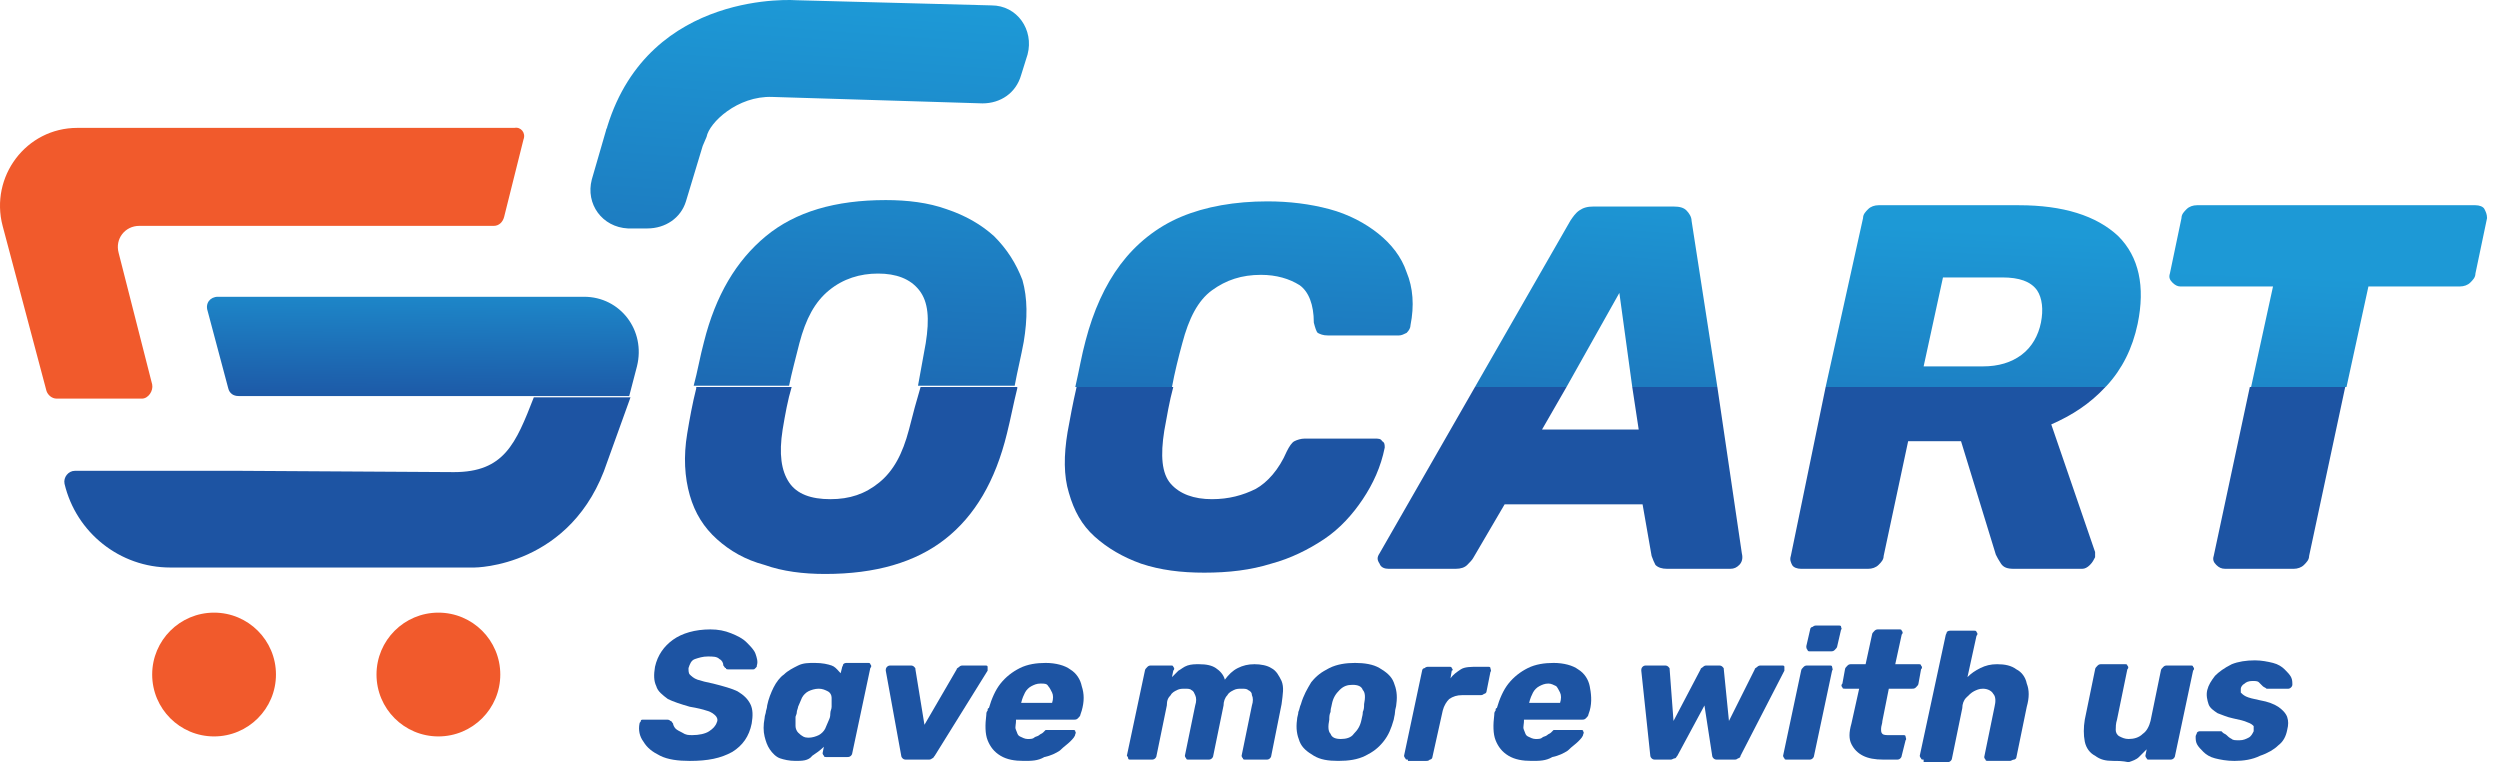 <svg width="164" height="50" viewBox="0 0 164 50" fill="none" xmlns="http://www.w3.org/2000/svg">
<path d="M34.341 9.15L33.072 14.225C32.988 14.563 32.734 14.817 32.396 14.817H9.137C8.207 14.817 7.53 15.662 7.784 16.593L9.983 25.219C10.068 25.642 9.729 26.15 9.306 26.15H3.724C3.386 26.15 3.132 25.896 3.048 25.642L0.172 14.817C-0.673 11.603 1.695 8.389 5.078 8.389H33.749C34.172 8.304 34.51 8.727 34.341 9.15Z" fill="#F15A2C"/>
<path d="M52.271 0.016C52.271 0.016 42.629 -0.745 39.838 8.304C39.838 8.389 39.754 8.473 39.754 8.558L38.823 11.772C38.401 13.379 39.5 14.901 41.192 14.986H42.46C43.644 14.986 44.659 14.309 44.998 13.21L46.097 9.573C46.181 9.404 46.266 9.15 46.351 8.981C46.52 8.05 48.38 6.274 50.664 6.359L64.45 6.782C65.634 6.782 66.649 6.105 66.987 4.921L67.41 3.568C67.833 1.961 66.733 0.354 65.042 0.354L52.271 0.016Z" fill="url(#paint0_linear_24_166)"/>
<path d="M29.774 30.971L15.819 30.886H11.59H4.909C4.486 30.886 4.147 31.309 4.232 31.732C4.993 34.946 7.869 37.229 11.167 37.229H31.127C31.127 37.229 37.555 37.229 39.838 30.294L41.361 26.065H35.018C33.834 29.11 33.072 30.971 29.774 30.971Z" fill="#1D54A3"/>
<path d="M38.316 19.468H36.709H14.296C13.789 19.468 13.451 19.891 13.62 20.398L14.973 25.473C15.058 25.811 15.311 25.98 15.65 25.98H34.933H41.276L41.784 24.035C42.376 21.667 40.684 19.468 38.316 19.468Z" fill="url(#paint1_linear_24_166)"/>
<circle cx="14.043" cy="44.249" r="4.06" fill="#F15A2C"/>
<circle cx="28.759" cy="44.249" r="4.06" fill="#F15A2C"/>
<path d="M45.251 49.916C44.49 49.916 43.813 49.831 43.306 49.577C42.798 49.324 42.46 49.07 42.206 48.647C41.953 48.309 41.868 47.886 41.953 47.463C41.953 47.378 42.037 47.378 42.037 47.294C42.037 47.209 42.122 47.209 42.206 47.209H43.729C43.813 47.209 43.898 47.209 43.982 47.294C44.067 47.294 44.067 47.378 44.152 47.463C44.152 47.547 44.236 47.717 44.321 47.801C44.405 47.886 44.575 47.97 44.744 48.055C44.997 48.224 45.166 48.224 45.42 48.224C45.843 48.224 46.266 48.139 46.52 47.97C46.773 47.801 46.943 47.632 47.027 47.378C47.112 47.209 47.027 47.04 46.943 46.955C46.858 46.871 46.689 46.702 46.35 46.617C46.097 46.532 45.758 46.448 45.251 46.363C44.659 46.194 44.152 46.025 43.813 45.856C43.475 45.602 43.137 45.349 43.052 45.01C42.883 44.672 42.883 44.249 42.968 43.742C43.137 42.98 43.56 42.388 44.152 41.965C44.744 41.542 45.589 41.289 46.604 41.289C47.112 41.289 47.535 41.373 47.958 41.542C48.38 41.712 48.719 41.881 48.972 42.135C49.226 42.388 49.48 42.642 49.564 42.896C49.649 43.15 49.734 43.403 49.649 43.657C49.649 43.742 49.649 43.742 49.564 43.826C49.48 43.911 49.48 43.911 49.395 43.911H47.788C47.704 43.911 47.619 43.911 47.619 43.826C47.535 43.826 47.535 43.742 47.45 43.657C47.45 43.488 47.365 43.319 47.196 43.234C47.027 43.065 46.773 43.065 46.435 43.065C46.097 43.065 45.843 43.15 45.589 43.234C45.336 43.319 45.251 43.572 45.166 43.826C45.166 43.995 45.166 44.164 45.251 44.249C45.336 44.334 45.505 44.503 45.758 44.587C46.012 44.672 46.35 44.756 46.773 44.841C47.45 45.01 48.042 45.179 48.38 45.349C48.803 45.602 49.057 45.856 49.226 46.194C49.395 46.532 49.395 46.955 49.311 47.463C49.142 48.309 48.719 48.901 48.042 49.324C47.281 49.746 46.435 49.916 45.251 49.916Z" fill="#1D54A3"/>
<path fill-rule="evenodd" clip-rule="evenodd" d="M51.171 49.746C51.425 49.831 51.763 49.915 52.186 49.915C52.609 49.915 53.032 49.915 53.286 49.577C53.539 49.408 53.793 49.239 54.047 48.985L53.962 49.408C53.962 49.408 53.962 49.492 54.047 49.577C54.047 49.662 54.132 49.662 54.216 49.662H55.569C55.654 49.662 55.738 49.662 55.823 49.577C55.823 49.577 55.908 49.492 55.908 49.408L57.092 43.826C57.176 43.741 57.176 43.657 57.092 43.572C57.092 43.488 57.007 43.488 56.922 43.488H55.569C55.485 43.488 55.4 43.488 55.316 43.572C55.316 43.614 55.294 43.657 55.273 43.699C55.252 43.741 55.231 43.784 55.231 43.826L55.146 44.164C55.105 44.123 55.064 44.077 55.022 44.03C54.89 43.882 54.746 43.721 54.554 43.657C54.301 43.572 53.962 43.488 53.455 43.488C53.032 43.488 52.694 43.488 52.355 43.657C52.017 43.826 51.679 43.995 51.425 44.249C51.171 44.418 50.918 44.756 50.748 45.095C50.579 45.433 50.41 45.856 50.326 46.279C50.326 46.378 50.297 46.477 50.273 46.559C50.255 46.617 50.241 46.666 50.241 46.702C50.241 46.737 50.227 46.786 50.209 46.844C50.185 46.926 50.156 47.025 50.156 47.124C50.072 47.547 50.072 47.97 50.156 48.309C50.241 48.647 50.326 48.901 50.495 49.154C50.664 49.408 50.918 49.662 51.171 49.746ZM53.709 48.224C53.539 48.309 53.286 48.393 53.032 48.393C52.778 48.393 52.609 48.309 52.355 48.055C52.271 47.97 52.186 47.801 52.186 47.632V47.04C52.186 47.005 52.201 46.97 52.218 46.929C52.242 46.871 52.271 46.801 52.271 46.702C52.271 46.659 52.292 46.596 52.313 46.532C52.334 46.469 52.355 46.406 52.355 46.363C52.398 46.279 52.44 46.173 52.482 46.067C52.525 45.962 52.567 45.856 52.609 45.771C52.694 45.602 52.863 45.433 53.032 45.348C53.201 45.264 53.455 45.179 53.709 45.179C53.962 45.179 54.132 45.264 54.301 45.348C54.47 45.433 54.554 45.602 54.554 45.771V46.363C54.554 46.448 54.533 46.511 54.512 46.575C54.491 46.638 54.47 46.702 54.47 46.786C54.47 46.871 54.47 47.04 54.385 47.209C54.343 47.294 54.301 47.399 54.258 47.505C54.216 47.611 54.174 47.717 54.132 47.801C54.047 47.97 53.878 48.139 53.709 48.224Z" fill="#1D54A3"/>
<path d="M59.46 49.831C59.375 49.831 59.291 49.831 59.206 49.746C59.121 49.662 59.121 49.577 59.121 49.577L58.106 43.995C58.106 43.911 58.106 43.826 58.191 43.741C58.276 43.657 58.36 43.657 58.445 43.657H59.713C59.798 43.657 59.883 43.657 59.967 43.741C60.052 43.826 60.052 43.826 60.052 43.911L60.644 47.547L62.758 43.911C62.758 43.826 62.843 43.826 62.927 43.741C63.012 43.657 63.096 43.657 63.181 43.657H64.619C64.703 43.657 64.788 43.657 64.788 43.741C64.788 43.826 64.788 43.911 64.788 43.995L61.32 49.577C61.236 49.662 61.236 49.746 61.151 49.746C61.067 49.831 60.982 49.831 60.897 49.831H59.46Z" fill="#1D54A3"/>
<path fill-rule="evenodd" clip-rule="evenodd" d="M65.634 49.577C66.057 49.831 66.564 49.915 67.156 49.915C67.664 49.915 68.087 49.915 68.509 49.662C68.932 49.577 69.271 49.408 69.524 49.239C69.664 49.099 69.804 48.985 69.929 48.883C70.032 48.799 70.125 48.723 70.201 48.647C70.37 48.478 70.539 48.309 70.539 48.139C70.591 48.087 70.579 48.067 70.562 48.039C70.552 48.023 70.539 48.002 70.539 47.97C70.539 47.886 70.455 47.886 70.37 47.886H68.848H68.594L68.425 48.055C68.382 48.097 68.34 48.118 68.298 48.139C68.256 48.16 68.213 48.182 68.171 48.224C68.129 48.266 68.065 48.287 68.002 48.309C67.939 48.33 67.875 48.351 67.833 48.393C67.748 48.478 67.579 48.478 67.41 48.478C67.241 48.478 67.072 48.393 66.903 48.309C66.784 48.249 66.748 48.148 66.709 48.035C66.692 47.987 66.674 47.936 66.649 47.886C66.595 47.778 66.61 47.67 66.627 47.54C66.638 47.466 66.649 47.386 66.649 47.294V47.209H70.455C70.539 47.209 70.624 47.209 70.708 47.124C70.793 47.04 70.877 46.955 70.877 46.871L70.962 46.617C71.131 46.025 71.131 45.517 70.962 45.01C70.877 44.587 70.624 44.164 70.201 43.91C69.863 43.657 69.271 43.488 68.594 43.488C68.002 43.488 67.41 43.572 66.903 43.826C66.395 44.08 65.972 44.418 65.634 44.841C65.296 45.264 65.042 45.856 64.873 46.448C64.788 46.448 64.788 46.532 64.788 46.617C64.704 46.702 64.704 46.786 64.704 46.871C64.619 47.547 64.619 48.139 64.788 48.562C64.957 48.985 65.211 49.323 65.634 49.577ZM69.017 46.109H66.987C67.072 45.771 67.156 45.602 67.241 45.433C67.325 45.264 67.495 45.095 67.664 45.01C67.833 44.925 68.002 44.841 68.256 44.841C68.509 44.841 68.679 44.841 68.763 45.01C68.848 45.095 68.932 45.264 69.017 45.433C69.101 45.602 69.101 45.856 69.017 46.109Z" fill="#1D54A3"/>
<path d="M74.176 49.831C74.091 49.831 74.007 49.831 74.007 49.746C74.007 49.662 73.922 49.577 73.922 49.577L75.106 43.995C75.106 43.911 75.191 43.826 75.275 43.741C75.36 43.657 75.445 43.657 75.529 43.657H76.798C76.882 43.657 76.967 43.657 76.967 43.741C77.051 43.826 77.051 43.911 76.967 43.995L76.882 44.418C77.051 44.249 77.136 44.164 77.305 43.995C77.474 43.911 77.643 43.741 77.897 43.657C78.151 43.572 78.405 43.572 78.658 43.572C79.166 43.572 79.504 43.657 79.758 43.826C80.012 43.995 80.265 44.249 80.35 44.587C80.604 44.249 80.857 43.995 81.196 43.826C81.534 43.657 81.872 43.572 82.295 43.572C82.718 43.572 83.141 43.657 83.395 43.826C83.733 43.995 83.902 44.333 84.071 44.672C84.24 45.095 84.156 45.517 84.071 46.194L83.395 49.577C83.395 49.662 83.31 49.746 83.31 49.746C83.225 49.831 83.141 49.831 83.056 49.831H81.703C81.618 49.831 81.534 49.831 81.534 49.746C81.449 49.662 81.449 49.577 81.449 49.577L82.126 46.279C82.21 46.025 82.21 45.771 82.126 45.602C82.126 45.433 82.041 45.348 81.872 45.264C81.788 45.179 81.618 45.179 81.449 45.179C81.28 45.179 81.111 45.179 80.942 45.264C80.773 45.348 80.604 45.433 80.519 45.602C80.35 45.771 80.265 46.025 80.265 46.279L79.589 49.577C79.589 49.662 79.504 49.746 79.504 49.746C79.419 49.831 79.335 49.831 79.25 49.831H77.982C77.897 49.831 77.813 49.831 77.813 49.746C77.728 49.662 77.728 49.577 77.728 49.577L78.405 46.279C78.489 46.025 78.489 45.771 78.405 45.602C78.32 45.433 78.32 45.348 78.151 45.264C78.066 45.179 77.897 45.179 77.728 45.179C77.559 45.179 77.39 45.179 77.221 45.264C77.051 45.348 76.882 45.433 76.798 45.602C76.629 45.771 76.544 45.94 76.544 46.279L75.867 49.577C75.867 49.662 75.783 49.746 75.783 49.746C75.698 49.831 75.614 49.831 75.529 49.831H74.176Z" fill="#1D54A3"/>
<path fill-rule="evenodd" clip-rule="evenodd" d="M86.186 49.577C86.609 49.831 87.116 49.915 87.793 49.915C88.469 49.915 89.061 49.831 89.569 49.577C90.076 49.323 90.414 49.07 90.753 48.647C91.091 48.224 91.26 47.801 91.429 47.209C91.429 47.174 91.444 47.11 91.461 47.035C91.485 46.929 91.514 46.801 91.514 46.702C91.514 46.617 91.535 46.532 91.556 46.448C91.577 46.363 91.599 46.279 91.599 46.194C91.683 45.602 91.599 45.179 91.429 44.756C91.26 44.333 90.922 44.08 90.499 43.826C90.076 43.572 89.484 43.488 88.892 43.488C88.3 43.488 87.708 43.572 87.201 43.826C86.693 44.08 86.355 44.333 86.016 44.756C85.763 45.179 85.509 45.602 85.34 46.194C85.298 46.279 85.276 46.363 85.255 46.448C85.234 46.532 85.213 46.617 85.171 46.702C85.171 46.786 85.15 46.871 85.128 46.955C85.107 47.04 85.086 47.124 85.086 47.209C85.002 47.801 85.086 48.224 85.255 48.647C85.424 49.07 85.763 49.323 86.186 49.577ZM88.808 48.139C88.638 48.393 88.3 48.478 87.962 48.478C87.623 48.478 87.37 48.393 87.285 48.139C87.116 47.97 87.116 47.632 87.201 47.209C87.201 47.04 87.201 46.871 87.285 46.702C87.285 46.541 87.319 46.414 87.344 46.321C87.358 46.267 87.37 46.225 87.37 46.194C87.454 45.771 87.623 45.517 87.877 45.264C88.131 45.01 88.385 44.925 88.723 44.925C89.061 44.925 89.315 45.01 89.4 45.264C89.569 45.433 89.569 45.771 89.484 46.194C89.484 46.363 89.484 46.532 89.4 46.702C89.4 46.862 89.365 46.989 89.341 47.082C89.326 47.136 89.315 47.178 89.315 47.209C89.23 47.632 89.061 47.886 88.808 48.139Z" fill="#1D54A3"/>
<path d="M92.36 49.831C92.275 49.831 92.191 49.831 92.191 49.746C92.106 49.662 92.106 49.577 92.106 49.577L93.29 43.995C93.29 43.911 93.375 43.826 93.459 43.826C93.544 43.742 93.628 43.742 93.713 43.742H95.066C95.151 43.742 95.235 43.742 95.235 43.826C95.32 43.911 95.32 43.995 95.235 43.995L95.151 44.503C95.32 44.249 95.574 44.08 95.827 43.911C96.081 43.742 96.504 43.742 96.927 43.742H97.603C97.688 43.742 97.772 43.742 97.772 43.826C97.772 43.911 97.857 43.995 97.772 44.08L97.519 45.348C97.519 45.433 97.434 45.517 97.35 45.517C97.265 45.602 97.18 45.602 97.096 45.602H95.912C95.574 45.602 95.32 45.687 95.066 45.856C94.897 46.025 94.728 46.279 94.643 46.617L93.967 49.662C93.967 49.746 93.882 49.831 93.797 49.831C93.713 49.916 93.628 49.916 93.544 49.916H92.36V49.831Z" fill="#1D54A3"/>
<path fill-rule="evenodd" clip-rule="evenodd" d="M98.957 49.577C99.379 49.831 99.887 49.915 100.479 49.915C100.986 49.915 101.409 49.915 101.832 49.662C102.255 49.577 102.593 49.408 102.847 49.239C102.987 49.099 103.126 48.985 103.252 48.883C103.355 48.799 103.448 48.723 103.524 48.647C103.693 48.478 103.862 48.309 103.862 48.139C103.914 48.087 103.902 48.067 103.885 48.039C103.874 48.023 103.862 48.002 103.862 47.97C103.862 47.886 103.777 47.886 103.693 47.886H102.17H101.917L101.748 48.055C101.705 48.097 101.663 48.118 101.621 48.139C101.578 48.16 101.536 48.182 101.494 48.224C101.452 48.266 101.388 48.287 101.325 48.309C101.261 48.33 101.198 48.351 101.156 48.393C101.071 48.478 100.902 48.478 100.733 48.478C100.564 48.478 100.394 48.393 100.225 48.309C100.107 48.249 100.071 48.148 100.031 48.035C100.014 47.987 99.997 47.936 99.972 47.886C99.918 47.778 99.932 47.67 99.95 47.54C99.96 47.466 99.972 47.386 99.972 47.294V47.209H103.777C103.862 47.209 103.947 47.209 104.031 47.124C104.116 47.04 104.2 46.955 104.2 46.871L104.285 46.617C104.454 46.025 104.369 45.433 104.285 45.01C104.2 44.587 103.947 44.164 103.524 43.91C103.185 43.657 102.593 43.488 101.917 43.488C101.325 43.488 100.733 43.572 100.225 43.826C99.718 44.08 99.295 44.418 98.957 44.841C98.618 45.264 98.365 45.856 98.195 46.448C98.111 46.448 98.111 46.532 98.111 46.617C98.026 46.702 98.026 46.786 98.026 46.871C97.942 47.547 97.942 48.139 98.111 48.562C98.28 48.985 98.534 49.323 98.957 49.577ZM102.34 46.109H100.31C100.394 45.771 100.479 45.602 100.564 45.433C100.648 45.264 100.817 45.095 100.986 45.01C101.156 44.925 101.325 44.841 101.578 44.841C101.748 44.841 101.917 44.925 102.086 45.01C102.17 45.095 102.255 45.264 102.34 45.433C102.424 45.602 102.424 45.856 102.34 46.109Z" fill="#1D54A3"/>
<path d="M108.598 49.831C108.514 49.831 108.429 49.831 108.345 49.746C108.26 49.662 108.26 49.577 108.26 49.577L107.668 43.995C107.668 43.911 107.668 43.826 107.753 43.741C107.837 43.657 107.922 43.657 108.006 43.657H109.19C109.275 43.657 109.359 43.657 109.444 43.741C109.529 43.826 109.529 43.826 109.529 43.911L109.782 47.294L111.558 43.911C111.558 43.826 111.643 43.826 111.728 43.741C111.812 43.657 111.897 43.657 111.981 43.657H112.743C112.827 43.657 112.912 43.657 112.996 43.741C113.081 43.826 113.081 43.826 113.081 43.911L113.419 47.294L115.111 43.911C115.111 43.826 115.195 43.826 115.28 43.741C115.364 43.657 115.449 43.657 115.534 43.657H116.887C116.971 43.657 117.056 43.657 117.056 43.741C117.056 43.826 117.056 43.911 117.056 43.995L114.18 49.577C114.18 49.662 114.096 49.746 114.011 49.746C113.927 49.831 113.842 49.831 113.757 49.831H112.658C112.573 49.831 112.489 49.831 112.404 49.746C112.32 49.662 112.32 49.577 112.32 49.577L111.812 46.279L110.036 49.577C109.952 49.662 109.952 49.746 109.867 49.746C109.782 49.746 109.698 49.831 109.613 49.831H108.598Z" fill="#1D54A3"/>
<path fill-rule="evenodd" clip-rule="evenodd" d="M118.578 42.642C118.578 42.727 118.663 42.727 118.747 42.727H120.1C120.185 42.727 120.27 42.727 120.354 42.642C120.439 42.557 120.523 42.473 120.523 42.388L120.777 41.289C120.829 41.289 120.817 41.257 120.8 41.212C120.789 41.184 120.777 41.152 120.777 41.12C120.777 41.035 120.693 41.035 120.608 41.035H119.17C119.086 41.035 119.001 41.035 118.916 41.12C118.832 41.12 118.747 41.204 118.747 41.289L118.494 42.388C118.494 42.473 118.494 42.557 118.578 42.642ZM117.056 49.746C117.056 49.831 117.14 49.831 117.225 49.831H118.663C118.747 49.831 118.832 49.831 118.916 49.746C118.916 49.746 119.001 49.662 119.001 49.577L120.185 43.995C120.241 43.939 120.223 43.882 120.204 43.826C120.194 43.798 120.185 43.77 120.185 43.742C120.185 43.657 120.1 43.657 120.016 43.657H118.578C118.494 43.657 118.409 43.657 118.324 43.742C118.24 43.826 118.155 43.911 118.155 43.995L116.971 49.577C116.971 49.577 116.971 49.662 117.056 49.746Z" fill="#1D54A3"/>
<path d="M123.568 49.831C122.976 49.831 122.553 49.746 122.215 49.577C121.877 49.408 121.623 49.154 121.454 48.816C121.285 48.478 121.285 48.055 121.454 47.463L121.961 45.179H121.031C120.946 45.179 120.862 45.179 120.862 45.095C120.777 45.01 120.777 44.926 120.862 44.841L121.031 43.911C121.031 43.826 121.115 43.742 121.2 43.657C121.285 43.572 121.369 43.572 121.454 43.572H122.384L122.807 41.627C122.807 41.542 122.892 41.458 122.976 41.373C123.061 41.289 123.145 41.289 123.23 41.289H124.583C124.668 41.289 124.752 41.289 124.752 41.373C124.837 41.458 124.837 41.542 124.752 41.627L124.329 43.572H125.852C125.936 43.572 126.021 43.572 126.021 43.657C126.105 43.742 126.105 43.826 126.021 43.911L125.852 44.841C125.852 44.926 125.767 45.01 125.683 45.095C125.598 45.179 125.513 45.179 125.429 45.179H123.906L123.484 47.294C123.484 47.463 123.399 47.632 123.399 47.801C123.399 47.97 123.399 48.055 123.484 48.139C123.568 48.224 123.737 48.224 123.906 48.224H124.837C124.921 48.224 125.006 48.224 125.006 48.309C125.006 48.393 125.091 48.478 125.006 48.562L124.752 49.577C124.752 49.662 124.668 49.746 124.668 49.746C124.583 49.831 124.499 49.831 124.414 49.831H123.568Z" fill="#1D54A3"/>
<path d="M126.19 49.831C126.105 49.831 126.021 49.831 126.021 49.746C125.936 49.662 125.936 49.577 125.936 49.577L127.628 41.712C127.628 41.627 127.712 41.542 127.712 41.458C127.797 41.373 127.882 41.373 127.966 41.373H129.488C129.573 41.373 129.658 41.373 129.658 41.458C129.742 41.542 129.742 41.627 129.658 41.712L129.066 44.418C129.319 44.164 129.573 43.995 129.911 43.826C130.25 43.657 130.588 43.572 131.011 43.572C131.518 43.572 131.941 43.657 132.279 43.911C132.618 44.08 132.871 44.418 132.956 44.841C133.125 45.264 133.125 45.771 132.956 46.363L132.279 49.662C132.279 49.746 132.195 49.831 132.11 49.831C132.026 49.831 131.941 49.915 131.857 49.915H130.419C130.334 49.915 130.25 49.915 130.25 49.831C130.165 49.746 130.165 49.662 130.165 49.662L130.842 46.363C130.926 46.025 130.926 45.687 130.757 45.517C130.673 45.348 130.419 45.179 130.08 45.179C129.827 45.179 129.658 45.264 129.488 45.348C129.319 45.433 129.15 45.602 128.981 45.771C128.812 45.94 128.727 46.194 128.727 46.448L128.051 49.746C128.051 49.831 127.966 49.915 127.966 49.915C127.882 50 127.797 50 127.712 50H126.19V49.831Z" fill="#1D54A3"/>
<path d="M138.623 49.915C138.115 49.915 137.777 49.831 137.439 49.577C137.1 49.408 136.846 49.07 136.762 48.647C136.677 48.224 136.677 47.717 136.762 47.209L137.439 43.911C137.439 43.826 137.523 43.741 137.608 43.657C137.692 43.572 137.777 43.572 137.861 43.572H139.384C139.468 43.572 139.553 43.572 139.553 43.657C139.637 43.741 139.637 43.826 139.553 43.911L138.876 47.209C138.792 47.463 138.792 47.717 138.792 47.886C138.792 48.055 138.876 48.224 139.045 48.309C139.215 48.393 139.384 48.478 139.637 48.478C139.976 48.478 140.314 48.393 140.568 48.139C140.822 47.97 140.991 47.632 141.075 47.294L141.752 43.995C141.752 43.911 141.836 43.826 141.921 43.741C142.006 43.657 142.09 43.657 142.175 43.657H143.697C143.782 43.657 143.866 43.657 143.866 43.741C143.951 43.826 143.951 43.911 143.866 43.995L142.682 49.577C142.682 49.662 142.598 49.746 142.598 49.746C142.513 49.831 142.428 49.831 142.344 49.831H140.991C140.906 49.831 140.822 49.831 140.822 49.746C140.737 49.662 140.737 49.577 140.737 49.577L140.822 49.154C140.652 49.323 140.483 49.493 140.314 49.662C140.145 49.831 139.891 49.915 139.637 50C139.215 49.915 138.961 49.915 138.623 49.915Z" fill="#1D54A3"/>
<path d="M146.573 49.916C146.065 49.916 145.642 49.831 145.304 49.746C144.966 49.662 144.712 49.493 144.543 49.324C144.374 49.154 144.205 48.985 144.12 48.816C144.035 48.647 144.035 48.478 144.035 48.309C144.035 48.224 144.12 48.139 144.12 48.055C144.205 47.97 144.289 47.97 144.289 47.97H145.642H145.727C145.727 47.97 145.727 47.97 145.811 48.055C145.896 48.139 145.981 48.139 146.065 48.224C146.15 48.309 146.234 48.393 146.404 48.478C146.488 48.562 146.657 48.562 146.911 48.562C147.165 48.562 147.334 48.478 147.503 48.393C147.672 48.309 147.757 48.139 147.841 47.97C147.841 47.801 147.841 47.717 147.841 47.632C147.757 47.547 147.672 47.463 147.418 47.378C147.249 47.294 146.911 47.209 146.488 47.124C146.065 47.04 145.727 46.871 145.473 46.786C145.219 46.617 144.966 46.448 144.881 46.194C144.797 45.94 144.712 45.602 144.797 45.264C144.881 44.925 145.05 44.672 145.304 44.334C145.558 44.08 145.896 43.826 146.404 43.572C146.826 43.403 147.334 43.319 147.926 43.319C148.349 43.319 148.772 43.403 149.11 43.488C149.448 43.572 149.702 43.742 149.871 43.911C150.04 44.08 150.209 44.249 150.294 44.418C150.379 44.587 150.379 44.756 150.379 44.925C150.379 45.01 150.294 45.095 150.294 45.095C150.209 45.179 150.125 45.179 150.125 45.179H148.856H148.772H148.687C148.602 45.095 148.518 45.095 148.433 45.01C148.349 44.925 148.264 44.841 148.18 44.756C148.095 44.672 147.926 44.672 147.757 44.672C147.503 44.672 147.334 44.756 147.249 44.841C147.08 44.925 146.996 45.095 146.996 45.179C146.996 45.264 146.996 45.348 146.996 45.433C147.08 45.518 147.165 45.602 147.334 45.687C147.503 45.771 147.841 45.856 148.264 45.94C148.772 46.025 149.195 46.194 149.448 46.363C149.702 46.532 149.956 46.786 150.04 47.04C150.125 47.294 150.125 47.547 150.04 47.886C149.956 48.309 149.787 48.647 149.448 48.901C149.195 49.154 148.772 49.408 148.264 49.577C147.757 49.831 147.165 49.916 146.573 49.916Z" fill="#1D54A3"/>
<path d="M65.211 15.493C64.365 14.732 63.35 14.14 62.082 13.717C60.898 13.294 59.544 13.125 58.107 13.125C54.808 13.125 52.186 13.886 50.241 15.493C48.296 17.1 46.943 19.384 46.181 22.428C45.928 23.359 45.759 24.374 45.505 25.304H51.764C51.933 24.458 52.186 23.528 52.44 22.513C52.863 20.906 53.455 19.806 54.385 19.045C55.316 18.284 56.415 17.946 57.599 17.946C58.783 17.946 59.714 18.284 60.306 19.045C60.898 19.806 60.982 20.906 60.728 22.513C60.559 23.443 60.39 24.374 60.221 25.304H66.564C66.733 24.374 66.987 23.359 67.156 22.428C67.41 20.906 67.41 19.553 67.072 18.369C66.649 17.269 66.057 16.339 65.211 15.493Z" fill="url(#paint2_linear_24_166)"/>
<path d="M90.415 15.324C89.569 14.647 88.469 14.055 87.201 13.717C85.932 13.379 84.579 13.21 83.141 13.21C81.027 13.21 79.081 13.548 77.475 14.225C75.868 14.901 74.514 16.001 73.499 17.354C72.484 18.707 71.723 20.398 71.216 22.344C70.962 23.274 70.793 24.289 70.539 25.389H76.882C77.052 24.458 77.305 23.443 77.559 22.513C77.982 20.906 78.574 19.722 79.504 19.045C80.435 18.369 81.45 18.03 82.718 18.03C83.733 18.03 84.579 18.284 85.255 18.707C85.847 19.13 86.186 19.976 86.186 21.16C86.27 21.498 86.355 21.752 86.439 21.836C86.609 21.921 86.778 22.006 87.116 22.006H91.768C91.937 22.006 92.106 21.921 92.275 21.836C92.444 21.667 92.529 21.498 92.529 21.329C92.783 20.06 92.698 18.876 92.275 17.861C91.937 16.846 91.26 16.001 90.415 15.324Z" fill="url(#paint3_linear_24_166)"/>
<path d="M110.628 13.802C110.459 13.632 110.205 13.548 109.782 13.548H104.539C104.116 13.548 103.862 13.632 103.608 13.802C103.355 13.971 103.186 14.225 103.016 14.478L96.758 25.388H102.763L106.23 19.214L107.076 25.388H112.658L110.967 14.478C110.967 14.225 110.797 13.971 110.628 13.802Z" fill="url(#paint4_linear_24_166)"/>
<path fill-rule="evenodd" clip-rule="evenodd" d="M123.23 13.463H132.449C135.324 13.463 137.523 14.14 138.961 15.493C140.314 16.846 140.737 18.791 140.23 21.244C139.891 22.851 139.215 24.204 138.2 25.304L138.115 25.388H119.762L122.215 14.309C122.215 14.055 122.384 13.886 122.553 13.717C122.722 13.548 122.976 13.463 123.23 13.463ZM132.618 23.274C133.294 22.767 133.717 22.005 133.886 21.16C134.055 20.314 133.971 19.553 133.633 19.045C133.21 18.453 132.449 18.2 131.349 18.2H127.459L126.19 24.035H130.08C131.095 24.035 131.941 23.782 132.618 23.274Z" fill="url(#paint5_linear_24_166)"/>
<path d="M162.98 13.717C162.896 13.548 162.642 13.463 162.388 13.463H144.12C143.866 13.463 143.613 13.548 143.443 13.717C143.274 13.886 143.105 14.055 143.105 14.309L142.344 17.946C142.259 18.2 142.344 18.369 142.513 18.538C142.682 18.707 142.851 18.791 143.021 18.791H149.11L147.672 25.388H153.931L155.369 18.791H161.373C161.627 18.791 161.881 18.707 162.05 18.538C162.219 18.369 162.388 18.2 162.388 17.946L163.15 14.309C163.15 14.055 163.065 13.886 162.98 13.717Z" fill="url(#paint6_linear_24_166)"/>
<path d="M59.629 28.179C59.206 29.786 58.614 30.886 57.684 31.647C56.754 32.408 55.739 32.746 54.47 32.746C53.201 32.746 52.271 32.408 51.764 31.647C51.256 30.886 51.087 29.786 51.341 28.179C51.51 27.165 51.679 26.234 51.933 25.388H45.674C45.674 25.388 45.674 25.388 45.674 25.473C45.42 26.488 45.251 27.418 45.082 28.433C44.828 29.956 44.913 31.309 45.251 32.493C45.59 33.677 46.182 34.607 47.027 35.368C47.873 36.13 48.888 36.722 50.157 37.06C51.341 37.483 52.694 37.652 54.132 37.652C57.43 37.652 60.052 36.891 61.997 35.368C63.943 33.846 65.296 31.562 66.057 28.433C66.311 27.418 66.48 26.488 66.734 25.473C66.734 25.473 66.734 25.473 66.734 25.388H60.39C60.137 26.234 59.883 27.165 59.629 28.179Z" fill="#1D54A3"/>
<path d="M90.668 28.941C90.584 28.771 90.415 28.771 90.161 28.771H85.594C85.34 28.771 85.086 28.856 84.917 28.941C84.748 29.025 84.579 29.279 84.41 29.617C83.902 30.801 83.141 31.647 82.38 32.07C81.534 32.493 80.604 32.746 79.504 32.746C78.32 32.746 77.39 32.408 76.798 31.732C76.206 31.055 76.121 29.871 76.375 28.264C76.544 27.334 76.713 26.319 76.967 25.388H70.624C70.37 26.488 70.201 27.418 70.032 28.349C69.778 29.871 69.778 31.224 70.117 32.324C70.455 33.508 70.962 34.438 71.808 35.199C72.654 35.96 73.669 36.552 74.853 36.975C76.121 37.398 77.475 37.567 78.997 37.567C80.604 37.567 82.042 37.398 83.395 36.975C84.663 36.637 85.848 36.045 86.862 35.368C87.877 34.692 88.723 33.761 89.4 32.746C90.076 31.732 90.584 30.632 90.838 29.363C90.838 29.194 90.838 29.025 90.668 28.941Z" fill="#1D54A3"/>
<path d="M112.658 25.388H107.076L107.499 28.179H101.156L102.763 25.388H96.758L90.499 36.299C90.33 36.552 90.33 36.722 90.499 36.975C90.584 37.229 90.838 37.314 91.091 37.314H95.489C95.827 37.314 96.081 37.229 96.25 37.06C96.419 36.891 96.589 36.722 96.673 36.552L98.703 33.085H107.753L108.345 36.468C108.429 36.722 108.514 36.891 108.598 37.06C108.768 37.229 109.021 37.314 109.36 37.314H113.504C113.757 37.314 113.927 37.229 114.096 37.06C114.265 36.891 114.35 36.637 114.265 36.299L112.658 25.388Z" fill="#1D54A3"/>
<path d="M117.479 36.468C117.394 36.722 117.479 36.891 117.563 37.06C117.648 37.229 117.902 37.314 118.155 37.314H122.553C122.807 37.314 123.061 37.229 123.23 37.06C123.399 36.891 123.568 36.722 123.568 36.468L125.175 28.941H128.643L130.926 36.383C131.011 36.552 131.096 36.722 131.265 36.975C131.434 37.229 131.688 37.314 132.11 37.314H136.593C136.762 37.314 136.931 37.229 137.1 37.06C137.27 36.891 137.354 36.722 137.439 36.552C137.439 36.468 137.439 36.383 137.439 36.383C137.439 36.299 137.439 36.299 137.439 36.214L134.563 27.841C135.916 27.249 137.1 26.488 138.115 25.388H119.762L117.479 36.468Z" fill="#1D54A3"/>
<path d="M147.588 25.388L145.22 36.468C145.135 36.722 145.22 36.891 145.389 37.06C145.558 37.229 145.727 37.314 145.981 37.314H150.463C150.717 37.314 150.971 37.229 151.14 37.06C151.309 36.891 151.478 36.722 151.478 36.468L153.846 25.388H147.588V25.388Z" fill="#1D54A3"/>
<defs>
<linearGradient id="paint0_linear_24_166" x1="18.977" y1="-2.489" x2="16.183" y2="35.745" gradientUnits="userSpaceOnUse">
<stop stop-color="#1D99D6"/>
<stop offset="1" stop-color="#1D54A3"/>
</linearGradient>
<linearGradient id="paint1_linear_24_166" x1="6.373" y1="16.552" x2="6.297" y2="26.719" gradientUnits="userSpaceOnUse">
<stop stop-color="#1D99D6"/>
<stop offset="1" stop-color="#1D54A3"/>
</linearGradient>
<linearGradient id="paint2_linear_24_166" x1="32.019" y1="3.984" x2="30.711" y2="34.194" gradientUnits="userSpaceOnUse">
<stop stop-color="#1D99D6"/>
<stop offset="1" stop-color="#1D54A3"/>
</linearGradient>
<linearGradient id="paint3_linear_24_166" x1="56.284" y1="7.427" x2="55.011" y2="37.636" gradientUnits="userSpaceOnUse">
<stop stop-color="#1D99D6"/>
<stop offset="1" stop-color="#1D54A3"/>
</linearGradient>
<linearGradient id="paint4_linear_24_166" x1="86.376" y1="10.214" x2="84.044" y2="40.443" gradientUnits="userSpaceOnUse">
<stop stop-color="#1D99D6"/>
<stop offset="1" stop-color="#1D54A3"/>
</linearGradient>
<linearGradient id="paint5_linear_24_166" x1="105.055" y1="13.982" x2="103.656" y2="44.197" gradientUnits="userSpaceOnUse">
<stop stop-color="#1D99D6"/>
<stop offset="1" stop-color="#1D54A3"/>
</linearGradient>
<linearGradient id="paint6_linear_24_166" x1="126.121" y1="16.951" x2="124.745" y2="47.165" gradientUnits="userSpaceOnUse">
<stop stop-color="#1D99D6"/>
<stop offset="1" stop-color="#1D54A3"/>
</linearGradient>
</defs>
</svg>

